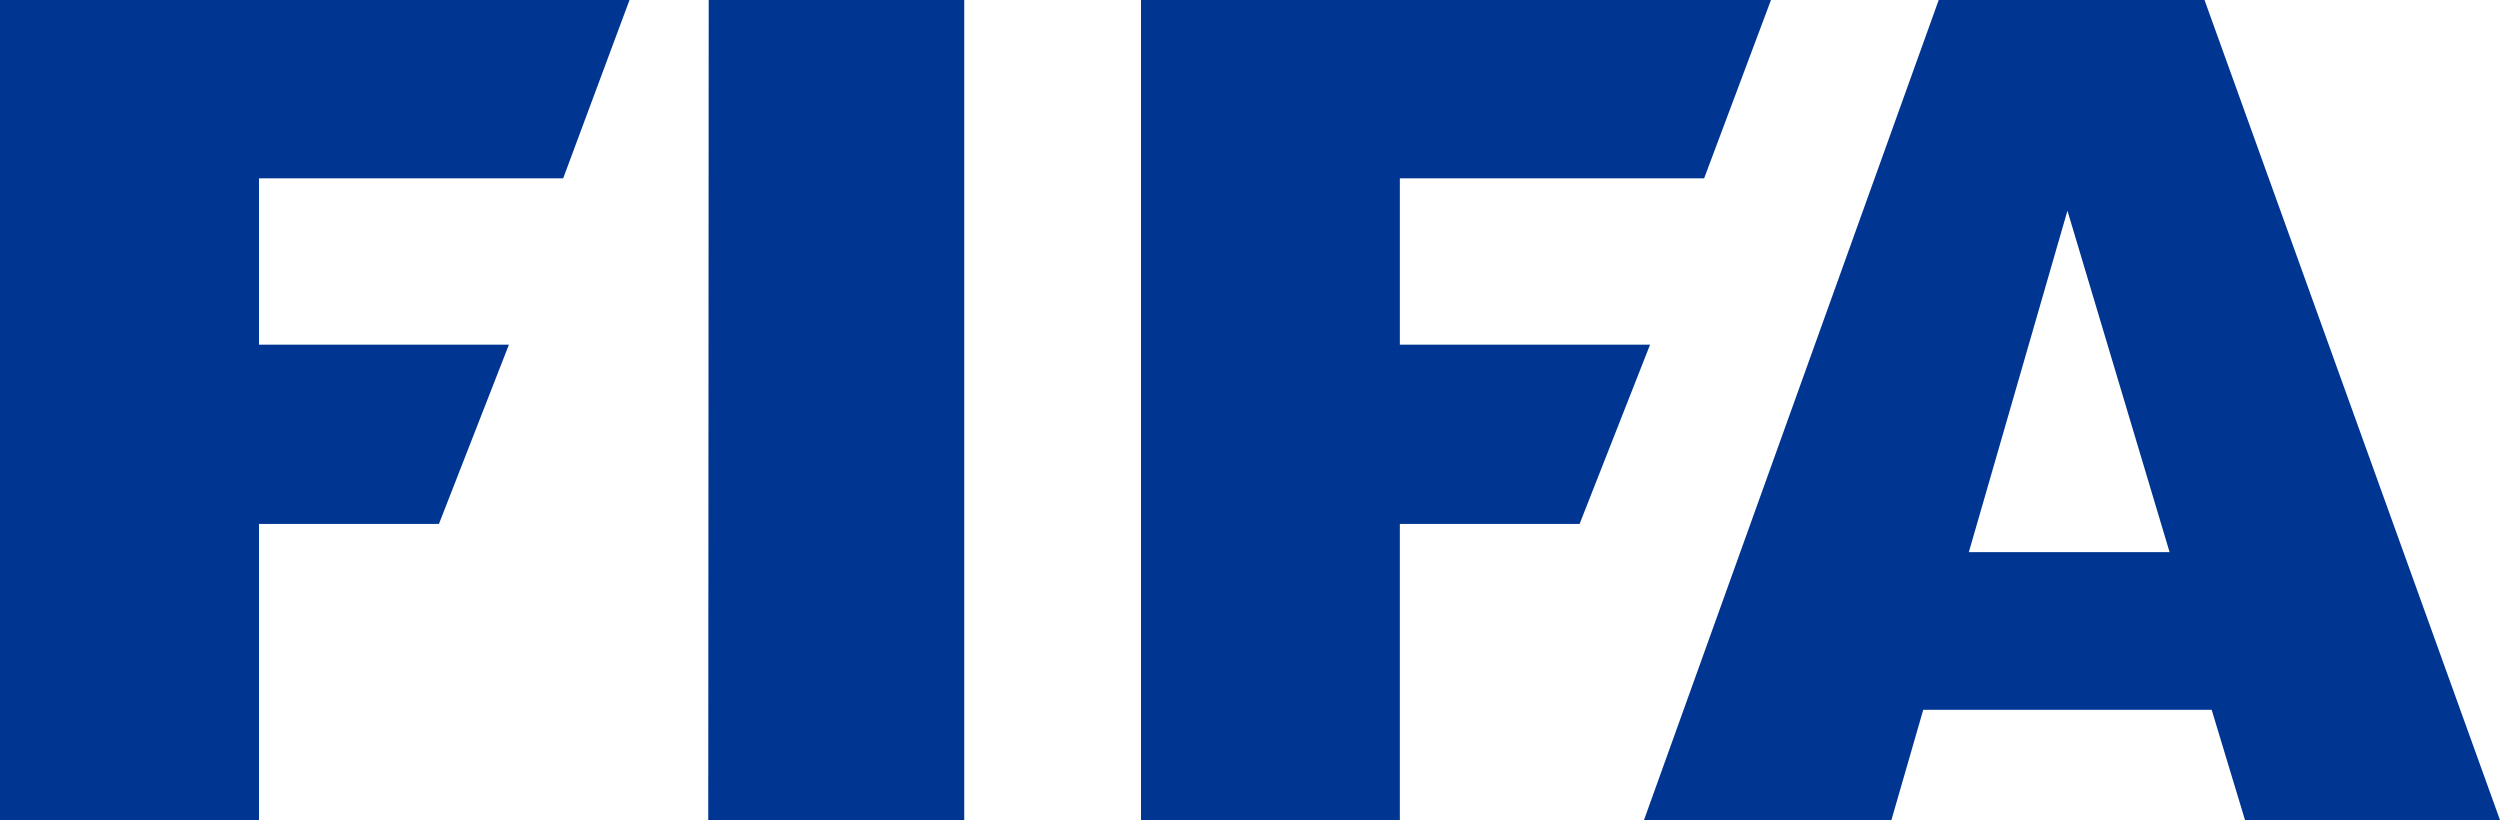 <svg xmlns:dc="http://purl.org/dc/elements/1.1/" xmlns:cc="http://creativecommons.org/ns#" xmlns:rdf="http://www.w3.org/1999/02/22-rdf-syntax-ns#" xmlns:svg="http://www.w3.org/2000/svg" xmlns="http://www.w3.org/2000/svg" xmlns:sodipodi="http://sodipodi.sourceforge.net/DTD/sodipodi-0.dtd" xmlns:inkscape="http://www.inkscape.org/namespaces/inkscape" inkscape:version="1.0 (4035a4f, 2020-05-01)" sodipodi:docname="FIFA_logo_without_slogan.svg" id="svg869" height="328.021" width="1000" xml:space="preserve"><defs id="defs873"></defs>  <path style="fill:#003592;fill-opacity:1" id="path867" d="M0.0 0V327.99H103.597V209.563h71.982l27.984-71.69h-99.966V71.321h121.673L251.808 0H0m283.484 0L283.299 327.99h102.397V0H283.484M787.53 220.855l39.445-136.565 40.86 136.565h-80.305zM881.804 0h-106.32L657.595 328.021h98.966l12.738-44.106h115.366l13.338 44.106h101.997L881.804 0M456.401 0V327.99h103.535V209.563h71.905l28.184-71.69H559.937V71.321h121.719L708.394 0H456.401" fill-rule="evenodd" fill="#093697"></path></svg>
